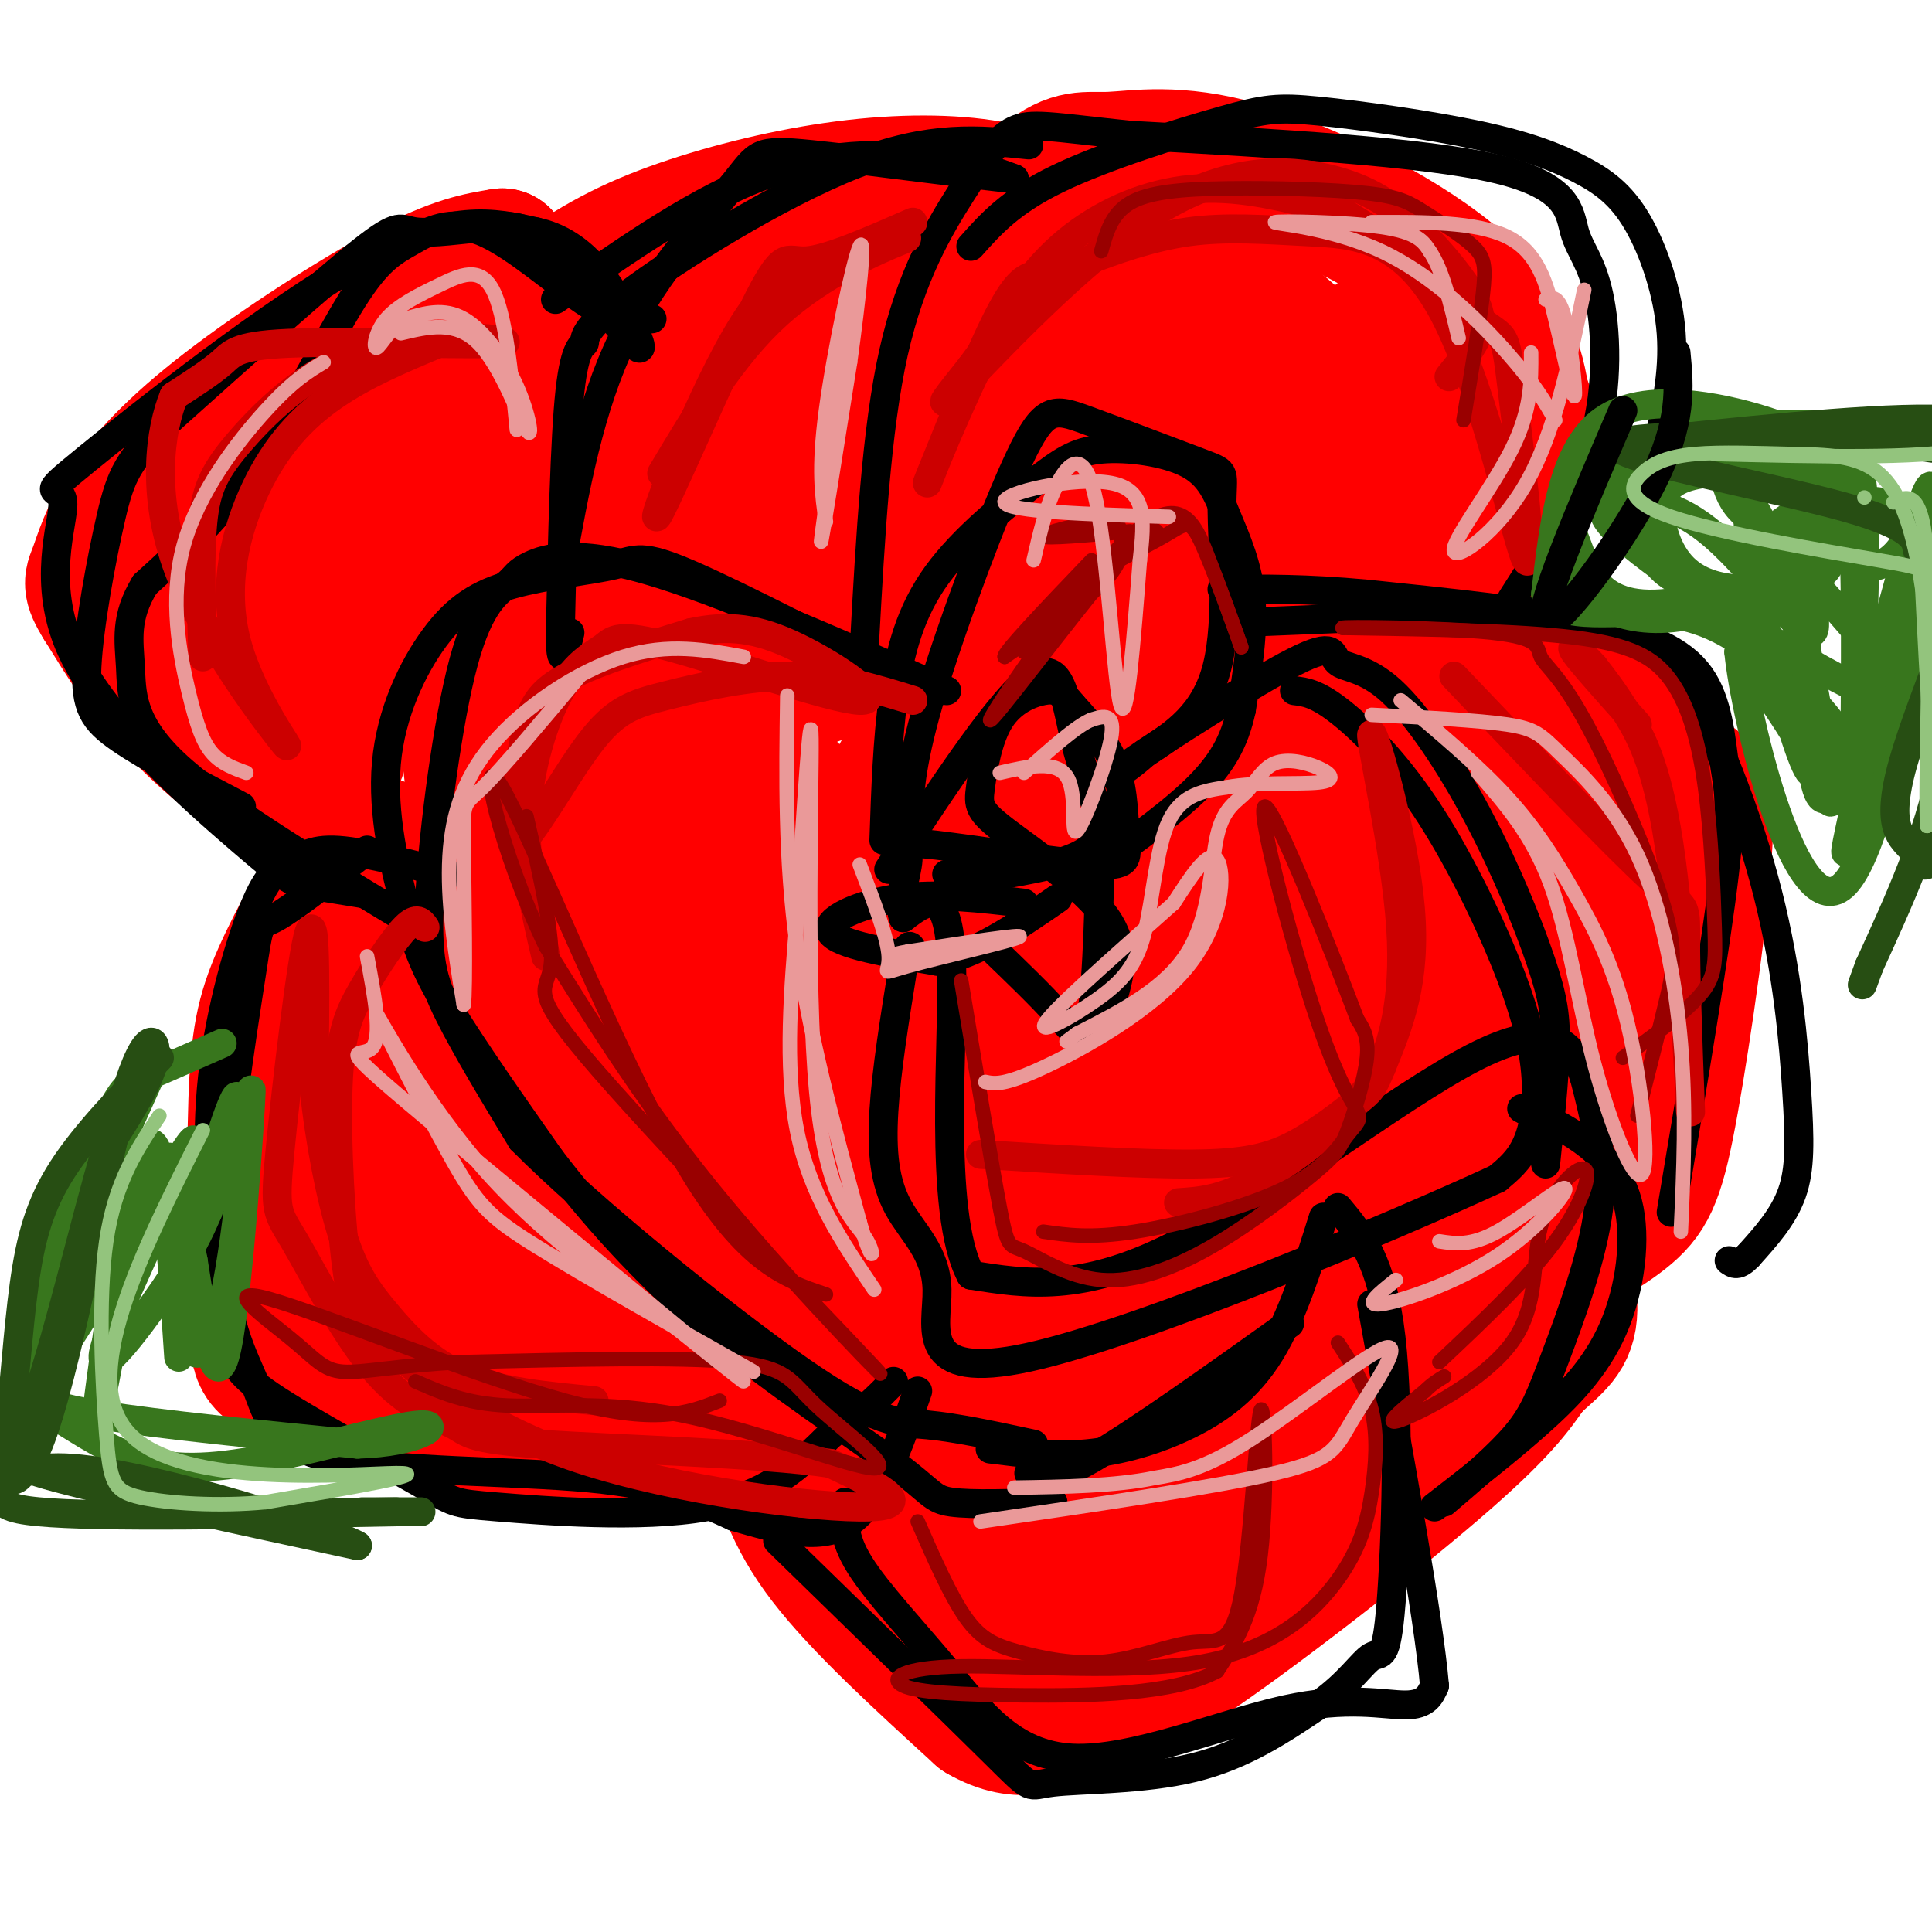<svg viewBox='0 0 400 400' version='1.1' xmlns='http://www.w3.org/2000/svg' xmlns:xlink='http://www.w3.org/1999/xlink'><g fill='none' stroke='#ff0000' stroke-width='28' stroke-linecap='round' stroke-linejoin='round'><path d='M103,178c-6.476,0.208 -12.952,0.417 -21,-2c-8.048,-2.417 -17.667,-7.458 -26,-13c-8.333,-5.542 -15.381,-11.583 -21,-18c-5.619,-6.417 -9.810,-13.208 -14,-20'/><path d='M21,125c-2.556,-4.135 -1.947,-4.473 -1,-7c0.947,-2.527 2.233,-7.244 6,-13c3.767,-5.756 10.014,-12.550 21,-21c10.986,-8.450 26.710,-18.557 37,-24c10.290,-5.443 15.145,-6.221 20,-7'/><path d='M104,53c-3.595,11.036 -22.583,42.125 -31,58c-8.417,15.875 -6.262,16.536 -5,21c1.262,4.464 1.631,12.732 2,21'/><path d='M70,153c0.304,4.296 0.063,4.536 -2,3c-2.063,-1.536 -5.948,-4.848 -9,-9c-3.052,-4.152 -5.272,-9.144 -6,-17c-0.728,-7.856 0.035,-18.577 3,-29c2.965,-10.423 8.133,-20.550 7,-19c-1.133,1.550 -8.566,14.775 -16,28'/><path d='M47,110c-3.167,9.000 -3.083,17.500 -3,26'/><path d='M73,174c-5.777,10.097 -11.553,20.195 -15,28c-3.447,7.805 -4.563,13.319 -5,26c-0.437,12.681 -0.195,32.530 0,43c0.195,10.470 0.341,11.563 7,14c6.659,2.437 19.829,6.219 33,10'/><path d='M93,295c7.833,2.333 10.917,3.167 14,4'/><path d='M109,299c0.000,0.000 55.000,-4.000 55,-4'/><path d='M160,299c1.917,7.333 3.833,14.667 11,24c7.167,9.333 19.583,20.667 32,32'/><path d='M203,355c8.625,5.046 14.188,1.662 19,0c4.812,-1.662 8.872,-1.601 23,-11c14.128,-9.399 38.322,-28.257 52,-40c13.678,-11.743 16.839,-16.372 20,-21'/><path d='M317,283c5.111,-4.778 7.889,-6.222 8,-12c0.111,-5.778 -2.444,-15.889 -5,-26'/><path d='M317,263c7.671,-4.011 15.343,-8.022 20,-12c4.657,-3.978 6.300,-7.922 9,-23c2.700,-15.078 6.458,-41.290 7,-54c0.542,-12.710 -2.131,-11.917 -6,-14c-3.869,-2.083 -8.935,-7.041 -14,-12'/><path d='M333,148c-9.952,-3.786 -27.833,-7.250 -31,-15c-3.167,-7.750 8.381,-19.786 13,-29c4.619,-9.214 2.310,-15.607 0,-22'/><path d='M315,82c-1.189,-7.757 -4.161,-16.150 -15,-25c-10.839,-8.850 -29.544,-18.156 -43,-22c-13.456,-3.844 -21.661,-2.227 -27,-2c-5.339,0.227 -7.811,-0.935 -14,4c-6.189,4.935 -16.094,15.968 -26,27'/><path d='M190,64c-5.167,5.333 -5.083,5.167 -5,5'/><path d='M224,46c-5.493,-2.789 -10.986,-5.579 -19,-7c-8.014,-1.421 -18.550,-1.474 -30,0c-11.450,1.474 -23.813,4.474 -34,8c-10.187,3.526 -18.196,7.579 -28,15c-9.804,7.421 -21.402,18.211 -33,29'/><path d='M228,62c-6.197,1.217 -12.395,2.433 -22,11c-9.605,8.567 -22.618,24.483 -32,38c-9.382,13.517 -15.134,24.635 -21,36c-5.866,11.365 -11.846,22.978 -15,38c-3.154,15.022 -3.482,33.452 -2,43c1.482,9.548 4.774,10.212 8,11c3.226,0.788 6.385,1.699 14,-2c7.615,-3.699 19.685,-12.009 32,-30c12.315,-17.991 24.873,-45.662 31,-59c6.127,-13.338 5.822,-12.344 7,-21c1.178,-8.656 3.841,-26.961 5,-36c1.159,-9.039 0.816,-8.812 1,-12c0.184,-3.188 0.896,-9.792 -6,-12c-6.896,-2.208 -21.399,-0.021 -34,6c-12.601,6.021 -23.301,15.875 -29,20c-5.699,4.125 -6.397,2.519 -13,13c-6.603,10.481 -19.109,33.047 -24,48c-4.891,14.953 -2.165,22.291 2,31c4.165,8.709 9.771,18.789 13,24c3.229,5.211 4.082,5.551 11,8c6.918,2.449 19.901,7.005 27,9c7.099,1.995 8.314,1.427 13,-1c4.686,-2.427 12.843,-6.714 21,-11'/><path d='M215,214c6.893,-10.782 13.624,-32.238 16,-43c2.376,-10.762 0.397,-10.832 -1,-19c-1.397,-8.168 -2.213,-24.435 -5,-37c-2.787,-12.565 -7.545,-21.427 -11,-26c-3.455,-4.573 -5.608,-4.856 -10,-7c-4.392,-2.144 -11.025,-6.150 -23,-7c-11.975,-0.850 -29.292,1.454 -41,5c-11.708,3.546 -17.806,8.333 -24,15c-6.194,6.667 -12.483,15.215 -16,23c-3.517,7.785 -4.262,14.808 -4,23c0.262,8.192 1.532,17.554 2,22c0.468,4.446 0.134,3.975 7,8c6.866,4.025 20.932,12.545 33,16c12.068,3.455 22.137,1.843 31,-5c8.863,-6.843 16.521,-18.918 21,-29c4.479,-10.082 5.781,-18.170 6,-30c0.219,-11.830 -0.643,-27.402 -4,-36c-3.357,-8.598 -9.208,-10.222 -12,-12c-2.792,-1.778 -2.524,-3.708 -10,-4c-7.476,-0.292 -22.695,1.056 -32,2c-9.305,0.944 -12.698,1.485 -19,9c-6.302,7.515 -15.515,22.004 -19,32c-3.485,9.996 -1.243,15.498 1,21'/><path d='M101,135c0.708,6.046 1.977,10.660 9,13c7.023,2.340 19.799,2.406 28,3c8.201,0.594 11.827,1.717 18,-4c6.173,-5.717 14.894,-18.275 20,-27c5.106,-8.725 6.597,-13.616 7,-22c0.403,-8.384 -0.283,-20.259 -4,-27c-3.717,-6.741 -10.465,-8.346 -19,-9c-8.535,-0.654 -18.856,-0.356 -29,4c-10.144,4.356 -20.111,12.771 -26,19c-5.889,6.229 -7.702,10.273 -9,17c-1.298,6.727 -2.082,16.139 0,22c2.082,5.861 7.031,8.173 13,10c5.969,1.827 12.960,3.171 25,2c12.040,-1.171 29.129,-4.856 41,-9c11.871,-4.144 18.524,-8.746 24,-14c5.476,-5.254 9.774,-11.159 13,-16c3.226,-4.841 5.378,-8.618 4,-14c-1.378,-5.382 -6.287,-12.371 -11,-16c-4.713,-3.629 -9.230,-3.900 -20,-3c-10.770,0.900 -27.791,2.971 -40,7c-12.209,4.029 -19.604,10.014 -27,16'/><path d='M118,87c-8.186,6.179 -15.150,13.625 -20,21c-4.850,7.375 -7.586,14.679 -9,19c-1.414,4.321 -1.506,5.659 1,9c2.506,3.341 7.612,8.687 10,12c2.388,3.313 2.060,4.595 12,4c9.940,-0.595 30.147,-3.068 49,-9c18.853,-5.932 36.352,-15.324 48,-23c11.648,-7.676 17.447,-13.635 22,-20c4.553,-6.365 7.862,-13.137 9,-19c1.138,-5.863 0.107,-10.818 -3,-15c-3.107,-4.182 -8.290,-7.593 -15,-8c-6.710,-0.407 -14.949,2.188 -24,6c-9.051,3.812 -18.916,8.840 -29,18c-10.084,9.160 -20.387,22.453 -26,29c-5.613,6.547 -6.536,6.347 -9,18c-2.464,11.653 -6.470,35.160 -6,49c0.470,13.840 5.414,18.015 12,22c6.586,3.985 14.812,7.782 23,9c8.188,1.218 16.338,-0.142 25,-4c8.662,-3.858 17.838,-10.215 23,-15c5.162,-4.785 6.312,-7.998 8,-11c1.688,-3.002 3.914,-5.793 5,-12c1.086,-6.207 1.033,-15.829 -2,-23c-3.033,-7.171 -9.047,-11.892 -12,-15c-2.953,-3.108 -2.844,-4.602 -11,-5c-8.156,-0.398 -24.578,0.301 -41,1'/><path d='M158,125c-11.034,1.015 -18.118,3.053 -27,15c-8.882,11.947 -19.560,33.802 -26,49c-6.440,15.198 -8.640,23.737 -8,34c0.640,10.263 4.121,22.248 5,28c0.879,5.752 -0.843,5.271 5,5c5.843,-0.271 19.252,-0.331 28,-1c8.748,-0.669 12.837,-1.946 18,-16c5.163,-14.054 11.400,-40.887 14,-55c2.600,-14.113 1.561,-15.508 -2,-19c-3.561,-3.492 -9.645,-9.080 -13,-12c-3.355,-2.920 -3.982,-3.171 -9,-2c-5.018,1.171 -14.427,3.764 -19,4c-4.573,0.236 -4.309,-1.884 -10,5c-5.691,6.884 -17.338,22.774 -24,34c-6.662,11.226 -8.341,17.788 -9,27c-0.659,9.212 -0.298,21.073 -1,28c-0.702,6.927 -2.467,8.919 4,11c6.467,2.081 21.166,4.252 30,4c8.834,-0.252 11.804,-2.927 14,-5c2.196,-2.073 3.620,-3.545 6,-7c2.380,-3.455 5.718,-8.892 7,-18c1.282,-9.108 0.509,-21.888 -1,-30c-1.509,-8.112 -3.755,-11.556 -6,-15'/><path d='M134,189c-2.994,-4.940 -7.480,-9.790 -16,-9c-8.520,0.790 -21.073,7.219 -28,12c-6.927,4.781 -8.229,7.913 -10,16c-1.771,8.087 -4.010,21.130 -4,32c0.010,10.870 2.270,19.566 6,26c3.730,6.434 8.931,10.605 16,13c7.069,2.395 16.006,3.014 25,2c8.994,-1.014 18.046,-3.662 22,-6c3.954,-2.338 2.812,-4.368 2,-7c-0.812,-2.632 -1.294,-5.868 -6,-9c-4.706,-3.132 -13.638,-6.160 -23,-8c-9.362,-1.840 -19.155,-2.493 -30,-1c-10.845,1.493 -22.742,5.132 -25,9c-2.258,3.868 5.123,7.964 6,10c0.877,2.036 -4.749,2.010 8,3c12.749,0.990 43.875,2.995 75,5'/><path d='M152,277c26.481,2.639 55.185,6.736 60,6c4.815,-0.736 -14.259,-6.306 -34,-9c-19.741,-2.694 -40.147,-2.511 -49,-4c-8.853,-1.489 -6.151,-4.649 -2,-24c4.151,-19.351 9.750,-54.894 12,-82c2.250,-27.106 1.150,-45.777 -1,-52c-2.150,-6.223 -5.349,0.002 -8,4c-2.651,3.998 -4.752,5.769 -9,17c-4.248,11.231 -10.642,31.923 -12,50c-1.358,18.077 2.321,33.538 6,49'/><path d='M115,232c2.610,9.023 6.133,7.082 9,2c2.867,-5.082 5.076,-13.304 12,-42c6.924,-28.696 18.563,-77.868 17,-88c-1.563,-10.132 -16.327,18.774 -25,36c-8.673,17.226 -11.254,22.773 -15,32c-3.746,9.227 -8.657,22.136 -11,31c-2.343,8.864 -2.118,13.684 -2,18c0.118,4.316 0.130,8.126 3,8c2.870,-0.126 8.600,-4.190 13,-8c4.400,-3.810 7.471,-7.367 14,-20c6.529,-12.633 16.518,-34.341 27,-54c10.482,-19.659 21.459,-37.269 29,-47c7.541,-9.731 11.646,-11.581 16,-15c4.354,-3.419 8.958,-8.405 19,-10c10.042,-1.595 25.521,0.203 41,2'/><path d='M262,77c0.047,-4.874 -20.334,-18.059 -26,-23c-5.666,-4.941 3.383,-1.637 11,2c7.617,3.637 13.801,7.607 24,17c10.199,9.393 24.412,24.207 30,33c5.588,8.793 2.550,11.563 -1,17c-3.550,5.437 -7.611,13.540 -10,17c-2.389,3.460 -3.105,2.278 -4,0c-0.895,-2.278 -1.970,-5.651 -2,-13c-0.030,-7.349 0.985,-18.675 2,-30'/><path d='M286,97c0.778,-9.724 1.725,-19.035 2,-24c0.275,-4.965 -0.120,-5.585 -4,-2c-3.880,3.585 -11.244,11.377 -18,23c-6.756,11.623 -12.902,27.079 -16,37c-3.098,9.921 -3.146,14.308 -3,24c0.146,9.692 0.486,24.689 2,33c1.514,8.311 4.202,9.935 6,-8c1.798,-17.935 2.706,-55.430 2,-70c-0.706,-14.570 -3.024,-6.215 -9,2c-5.976,8.215 -15.609,16.289 -23,28c-7.391,11.711 -12.540,27.060 -17,42c-4.460,14.940 -8.230,29.470 -12,44'/><path d='M196,226c-2.347,15.291 -2.213,31.520 -2,39c0.213,7.480 0.507,6.212 2,5c1.493,-1.212 4.185,-2.367 5,0c0.815,2.367 -0.248,8.255 4,-4c4.248,-12.255 13.806,-42.653 18,-61c4.194,-18.347 3.023,-24.644 3,-33c-0.023,-8.356 1.103,-18.770 -3,-23c-4.103,-4.230 -13.434,-2.276 -23,7c-9.566,9.276 -19.366,25.874 -24,34c-4.634,8.126 -4.101,7.781 -5,13c-0.899,5.219 -3.231,16.001 -3,29c0.231,12.999 3.024,28.213 7,38c3.976,9.787 9.134,14.147 15,16c5.866,1.853 12.439,1.201 17,-3c4.561,-4.201 7.110,-11.949 8,-17c0.890,-5.051 0.123,-7.403 0,-14c-0.123,-6.597 0.400,-17.438 -1,-29c-1.400,-11.562 -4.723,-23.844 -9,-28c-4.277,-4.156 -9.508,-0.188 -15,8c-5.492,8.188 -11.246,20.594 -17,33'/><path d='M173,236c0.859,19.433 11.506,51.516 22,65c10.494,13.484 20.836,8.369 29,-1c8.164,-9.369 14.150,-22.992 18,-35c3.850,-12.008 5.565,-22.400 7,-33c1.435,-10.600 2.590,-21.407 0,-24c-2.590,-2.593 -8.926,3.027 -12,5c-3.074,1.973 -2.885,0.298 -7,9c-4.115,8.702 -12.534,27.781 -16,47c-3.466,19.219 -1.979,38.578 0,49c1.979,10.422 4.449,11.908 9,12c4.551,0.092 11.184,-1.210 16,-4c4.816,-2.790 7.815,-7.068 12,-18c4.185,-10.932 9.555,-28.518 11,-41c1.445,-12.482 -1.034,-19.861 -3,-24c-1.966,-4.139 -3.419,-5.040 -9,-5c-5.581,0.040 -15.291,1.020 -25,2'/><path d='M225,240c-8.171,6.497 -16.099,21.740 -21,26c-4.901,4.260 -6.774,-2.464 -3,11c3.774,13.464 13.197,47.117 7,48c-6.197,0.883 -28.013,-31.004 -37,-43c-8.987,-11.996 -5.144,-4.103 -2,6c3.144,10.103 5.588,22.414 13,32c7.412,9.586 19.793,16.447 27,20c7.207,3.553 9.241,3.798 14,2c4.759,-1.798 12.243,-5.638 16,-7c3.757,-1.362 3.788,-0.246 11,-11c7.212,-10.754 21.606,-33.377 36,-56'/><path d='M286,268c10.997,-14.703 20.489,-23.461 10,-11c-10.489,12.461 -40.957,46.141 -53,60c-12.043,13.859 -5.659,7.897 -4,8c1.659,0.103 -1.407,6.272 3,8c4.407,1.728 16.286,-0.984 25,-6c8.714,-5.016 14.264,-12.334 17,-16c2.736,-3.666 2.660,-3.679 8,-15c5.340,-11.321 16.097,-33.949 19,-53c2.903,-19.051 -2.049,-34.526 -7,-50'/><path d='M304,193c-1.409,-10.263 -1.432,-10.919 -3,-12c-1.568,-1.081 -4.682,-2.587 -8,-3c-3.318,-0.413 -6.840,0.267 -11,3c-4.160,2.733 -8.958,7.517 -13,13c-4.042,5.483 -7.328,11.664 -9,22c-1.672,10.336 -1.729,24.828 -1,34c0.729,9.172 2.242,13.023 5,14c2.758,0.977 6.759,-0.919 11,-7c4.241,-6.081 8.723,-16.348 11,-33c2.277,-16.652 2.350,-39.688 2,-51c-0.350,-11.312 -1.125,-10.898 -2,-12c-0.875,-1.102 -1.852,-3.719 -5,-5c-3.148,-1.281 -8.467,-1.225 -13,1c-4.533,2.225 -8.281,6.618 -11,14c-2.719,7.382 -4.409,17.752 -5,27c-0.591,9.248 -0.082,17.375 2,29c2.082,11.625 5.738,26.750 9,33c3.262,6.250 6.131,3.625 9,1'/><path d='M272,261c4.142,-1.096 9.996,-4.335 15,-29c5.004,-24.665 9.159,-70.756 9,-64c-0.159,6.756 -4.630,66.357 -3,73c1.630,6.643 9.362,-39.673 13,-57c3.638,-17.327 3.182,-5.665 4,3c0.818,8.665 2.909,14.332 5,20'/><path d='M315,207c0.932,11.438 0.762,30.035 0,18c-0.762,-12.035 -2.116,-54.700 0,-69c2.116,-14.300 7.701,-0.235 12,9c4.299,9.235 7.311,13.640 8,23c0.689,9.360 -0.946,23.674 -4,34c-3.054,10.326 -7.527,16.663 -12,23'/><path d='M319,245c-4.488,9.036 -9.708,20.125 -5,7c4.708,-13.125 19.345,-50.464 21,-53c1.655,-2.536 -9.673,29.732 -21,62'/><path d='M314,261c-2.803,-2.939 0.689,-41.286 1,-60c0.311,-18.714 -2.560,-17.796 -5,-20c-2.440,-2.204 -4.448,-7.529 -9,-11c-4.552,-3.471 -11.649,-5.088 -17,-6c-5.351,-0.912 -8.958,-1.118 -12,1c-3.042,2.118 -5.521,6.559 -8,11'/><path d='M306,173c0.345,-2.060 0.690,-4.119 -2,-7c-2.690,-2.881 -8.417,-6.583 -12,-9c-3.583,-2.417 -5.024,-3.548 -9,-4c-3.976,-0.452 -10.488,-0.226 -17,0'/></g>
<g fill='none' stroke='#000000' stroke-width='6' stroke-linecap='round' stroke-linejoin='round'><path d='M184,180c11.893,-18.077 23.786,-36.155 30,-40c6.214,-3.845 6.750,6.542 9,15c2.250,8.458 6.214,14.988 4,19c-2.214,4.012 -10.607,5.506 -19,7'/><path d='M208,181c-5.167,1.167 -8.583,0.583 -12,0'/><path d='M212,187c-8.933,-1.067 -17.867,-2.133 -26,-1c-8.133,1.133 -15.467,4.467 -14,7c1.467,2.533 11.733,4.267 22,6'/><path d='M194,199c7.833,-1.167 16.417,-7.083 25,-13'/><path d='M205,196c5.178,4.978 10.356,9.956 14,14c3.644,4.044 5.756,7.156 7,0c1.244,-7.156 1.622,-24.578 2,-42'/><path d='M183,174c0.355,-10.366 0.709,-20.732 2,-30c1.291,-9.268 3.518,-17.439 9,-25c5.482,-7.561 14.217,-14.513 20,-19c5.783,-4.487 8.613,-6.509 14,-7c5.387,-0.491 13.331,0.549 18,3c4.669,2.451 6.065,6.314 8,11c1.935,4.686 4.410,10.196 5,17c0.590,6.804 -0.705,14.902 -2,23'/><path d='M257,147c-1.422,6.511 -3.978,11.289 -10,17c-6.022,5.711 -15.511,12.356 -25,19'/><path d='M268,143c2.231,0.267 4.462,0.534 9,4c4.538,3.466 11.385,10.130 18,20c6.615,9.870 13.000,22.944 17,33c4.000,10.056 5.615,17.092 6,23c0.385,5.908 -0.462,10.688 -2,14c-1.538,3.312 -3.769,5.156 -6,7'/><path d='M310,244c-21.859,10.097 -73.506,31.838 -97,37c-23.494,5.162 -18.833,-6.256 -19,-14c-0.167,-7.744 -5.160,-11.816 -8,-17c-2.840,-5.184 -3.526,-11.481 -3,-20c0.526,-8.519 2.263,-19.259 4,-30'/><path d='M187,200c1.000,-5.500 1.500,-4.250 2,-3'/><path d='M196,143c-23.581,-10.369 -47.161,-20.737 -62,-25c-14.839,-4.263 -20.935,-2.420 -24,-1c-3.065,1.420 -3.097,2.416 -5,4c-1.903,1.584 -5.675,3.754 -9,16c-3.325,12.246 -6.203,34.566 -7,48c-0.797,13.434 0.487,17.981 4,25c3.513,7.019 9.257,16.509 15,26'/><path d='M108,236c14.155,14.274 42.042,36.958 58,48c15.958,11.042 19.988,10.440 26,11c6.012,0.560 14.006,2.280 22,4'/><path d='M93,181c-9.263,-2.434 -18.526,-4.868 -24,-5c-5.474,-0.132 -7.158,2.037 -9,3c-1.842,0.963 -3.842,0.721 -7,8c-3.158,7.279 -7.474,22.080 -9,36c-1.526,13.920 -0.263,26.960 1,40'/><path d='M45,263c0.826,9.479 2.392,13.178 3,16c0.608,2.822 0.257,4.767 8,10c7.743,5.233 23.581,13.753 31,18c7.419,4.247 6.421,4.220 16,5c9.579,0.780 29.737,2.366 43,0c13.263,-2.366 19.632,-8.683 26,-15'/><path d='M172,297c6.500,-4.333 9.750,-7.667 13,-11'/><path d='M161,319c18.369,17.905 36.738,35.810 45,44c8.262,8.190 6.417,6.667 12,6c5.583,-0.667 18.595,-0.476 29,-3c10.405,-2.524 18.202,-7.762 26,-13'/><path d='M273,353c6.306,-4.400 9.072,-8.901 11,-10c1.928,-1.099 3.019,1.204 4,-11c0.981,-12.204 1.852,-38.915 0,-55c-1.852,-16.085 -6.426,-21.542 -11,-27'/><path d='M205,300c6.518,0.821 13.036,1.643 20,1c6.964,-0.643 14.375,-2.750 21,-6c6.625,-3.250 12.464,-7.643 17,-15c4.536,-7.357 7.768,-17.679 11,-28'/><path d='M297,312c7.226,-5.604 14.453,-11.209 21,-17c6.547,-5.791 12.415,-11.769 16,-20c3.585,-8.231 4.888,-18.716 3,-26c-1.888,-7.284 -6.968,-11.367 -11,-14c-4.032,-2.633 -7.016,-3.817 -10,-5'/><path d='M316,230c-1.667,-0.833 -0.833,-0.417 0,0'/><path d='M346,251c4.608,-27.448 9.215,-54.896 11,-70c1.785,-15.104 0.746,-17.863 0,-23c-0.746,-5.137 -1.201,-12.652 -5,-18c-3.799,-5.348 -10.943,-8.528 -23,-11c-12.057,-2.472 -29.029,-4.236 -46,-6'/><path d='M283,123c-12.667,-1.167 -21.333,-1.083 -30,-1'/><path d='M313,124c6.927,-10.852 13.853,-21.703 17,-33c3.147,-11.297 2.514,-23.038 1,-30c-1.514,-6.962 -3.907,-9.144 -5,-13c-1.093,-3.856 -0.884,-9.388 -16,-13c-15.116,-3.612 -45.558,-5.306 -76,-7'/><path d='M234,28c-16.730,-1.762 -20.557,-2.668 -24,-1c-3.443,1.668 -6.504,5.911 -11,13c-4.496,7.089 -10.427,17.026 -14,33c-3.573,15.974 -4.786,37.987 -6,60'/><path d='M213,30c-10.145,-1.064 -20.290,-2.128 -36,4c-15.710,6.128 -36.984,19.447 -47,27c-10.016,7.553 -8.774,9.341 -9,10c-0.226,0.659 -1.922,0.188 -3,10c-1.078,9.812 -1.539,29.906 -2,50'/><path d='M116,131c0.000,8.333 1.000,4.167 2,0'/><path d='M135,66c-3.394,0.456 -6.787,0.912 -13,-3c-6.213,-3.912 -15.245,-12.192 -22,-15c-6.755,-2.808 -11.233,-0.144 -15,2c-3.767,2.144 -6.822,3.770 -12,12c-5.178,8.230 -12.479,23.066 -20,34c-7.521,10.934 -15.260,17.967 -23,25'/><path d='M30,121c-4.226,6.893 -3.292,11.625 -3,17c0.292,5.375 -0.060,11.393 9,20c9.060,8.607 27.530,19.804 46,31'/><path d='M75,185c-4.663,-0.754 -9.326,-1.509 -12,-2c-2.674,-0.491 -3.359,-0.720 -13,-9c-9.641,-8.280 -28.238,-24.611 -35,-39c-6.762,-14.389 -1.689,-26.836 -2,-31c-0.311,-4.164 -6.007,-0.044 5,-9c11.007,-8.956 38.716,-30.987 57,-41c18.284,-10.013 27.142,-8.006 36,-6'/><path d='M111,48c9.309,1.986 14.582,9.950 18,16c3.418,6.050 4.983,10.184 2,7c-2.983,-3.184 -10.512,-13.688 -16,-19c-5.488,-5.313 -8.935,-5.434 -14,-5c-5.065,0.434 -11.748,1.425 -15,1c-3.252,-0.425 -3.072,-2.264 -11,4c-7.928,6.264 -23.964,20.632 -40,35'/><path d='M35,87c-8.571,8.260 -9.998,11.410 -12,20c-2.002,8.590 -4.577,22.620 -5,31c-0.423,8.380 1.308,11.108 7,15c5.692,3.892 15.346,8.946 25,14'/><path d='M115,62c15.044,-10.556 30.089,-21.111 44,-26c13.911,-4.889 26.689,-4.111 35,-3c8.311,1.111 12.156,2.556 16,4'/><path d='M210,37c-6.392,-0.520 -30.373,-3.820 -42,-5c-11.627,-1.180 -10.900,-0.241 -16,6c-5.100,6.241 -16.029,17.783 -23,32c-6.971,14.217 -9.986,31.108 -13,48'/><path d='M193,144c-19.851,-10.266 -39.702,-20.533 -50,-25c-10.298,-4.467 -11.043,-3.135 -16,-2c-4.957,1.135 -14.127,2.074 -21,4c-6.873,1.926 -11.449,4.839 -16,11c-4.551,6.161 -9.075,15.569 -10,26c-0.925,10.431 1.751,21.885 4,30c2.249,8.115 4.071,12.890 9,21c4.929,8.110 12.964,19.555 21,31'/><path d='M114,240c8.544,11.153 19.404,23.536 33,35c13.596,11.464 29.930,22.010 38,28c8.070,5.990 7.877,7.426 12,8c4.123,0.574 12.561,0.287 21,0'/><path d='M213,305c2.000,1.083 4.000,2.167 13,-3c9.000,-5.167 25.000,-16.583 41,-28'/><path d='M76,176c-7.695,6.014 -15.390,12.029 -19,14c-3.610,1.971 -3.134,-0.101 -5,12c-1.866,12.101 -6.075,38.375 -6,55c0.075,16.625 4.432,23.600 7,30c2.568,6.400 3.345,12.223 16,15c12.655,2.777 37.187,2.508 53,4c15.813,1.492 22.906,4.746 30,8'/><path d='M152,314c9.378,2.667 17.822,5.333 24,1c6.178,-4.333 10.089,-15.667 14,-27'/><path d='M175,311c-0.288,3.630 -0.576,7.260 3,13c3.576,5.740 11.016,13.591 18,22c6.984,8.409 13.511,17.378 26,18c12.489,0.622 30.939,-7.102 44,-10c13.061,-2.898 20.732,-0.971 25,-1c4.268,-0.029 5.134,-2.015 6,-4'/><path d='M297,349c-1.167,-13.833 -7.083,-46.417 -13,-79'/><path d='M299,311c5.720,-4.869 11.440,-9.738 15,-14c3.560,-4.262 4.958,-7.917 8,-16c3.042,-8.083 7.726,-20.595 9,-31c1.274,-10.405 -0.863,-18.702 -3,-27'/><path d='M328,223c-2.476,-7.333 -7.167,-12.167 -23,-4c-15.833,8.167 -42.810,29.333 -62,39c-19.190,9.667 -30.595,7.833 -42,6'/><path d='M201,264c-6.978,-13.111 -3.422,-48.889 -4,-65c-0.578,-16.111 -5.289,-12.556 -10,-9'/><path d='M187,190c-1.195,-3.856 0.817,-8.995 1,-12c0.183,-3.005 -1.465,-3.877 6,-3c7.465,0.877 24.042,3.503 32,4c7.958,0.497 7.296,-1.135 7,-5c-0.296,-3.865 -0.228,-9.961 -2,-15c-1.772,-5.039 -5.386,-9.019 -9,-13'/><path d='M222,146c-2.268,-2.850 -3.438,-3.474 -6,-3c-2.562,0.474 -6.515,2.047 -9,6c-2.485,3.953 -3.501,10.286 -4,14c-0.499,3.714 -0.480,4.808 5,9c5.480,4.192 16.423,11.484 21,18c4.577,6.516 2.789,12.258 1,18'/><path d='M188,170c0.312,-6.289 0.624,-12.578 5,-27c4.376,-14.422 12.816,-36.978 18,-48c5.184,-11.022 7.113,-10.509 14,-8c6.887,2.509 18.733,7.013 24,9c5.267,1.987 3.957,1.458 4,9c0.043,7.542 1.441,23.155 -1,33c-2.441,9.845 -8.720,13.923 -15,18'/><path d='M237,156c-4.948,4.508 -9.817,6.778 -3,2c6.817,-4.778 25.321,-16.604 34,-21c8.679,-4.396 7.532,-1.361 9,0c1.468,1.361 5.551,1.050 11,6c5.449,4.950 12.265,15.162 18,26c5.735,10.838 10.390,22.303 13,30c2.610,7.697 3.174,11.628 3,18c-0.174,6.372 -1.087,15.186 -2,24'/><path d='M254,129c31.280,-1.274 62.560,-2.548 75,-3c12.440,-0.452 6.040,-0.083 6,1c-0.040,1.083 6.279,2.879 13,13c6.721,10.121 13.843,28.569 18,45c4.157,16.431 5.350,30.847 6,41c0.650,10.153 0.757,16.044 -1,21c-1.757,4.956 -5.379,8.978 -9,13'/><path d='M362,260c-2.167,2.333 -3.083,1.667 -4,1'/><path d='M201,51c4.136,-4.648 8.271,-9.296 18,-14c9.729,-4.704 25.050,-9.465 34,-12c8.950,-2.535 11.529,-2.844 20,-2c8.471,0.844 22.833,2.839 33,5c10.167,2.161 16.137,4.486 21,7c4.863,2.514 8.617,5.215 12,11c3.383,5.785 6.395,14.653 7,23c0.605,8.347 -1.198,16.174 -3,24'/></g>
<g fill='none' stroke='#cc0000' stroke-width='6' stroke-linecap='round' stroke-linejoin='round'><path d='M221,55c-2.407,0.616 -4.814,1.231 -7,2c-2.186,0.769 -4.150,1.690 -9,12c-4.850,10.310 -12.584,30.008 -13,31c-0.416,0.992 6.486,-16.724 13,-29c6.514,-12.276 12.638,-19.113 20,-24c7.362,-4.887 15.960,-7.825 25,-8c9.040,-0.175 18.520,2.412 28,5'/><path d='M278,44c10.345,5.695 22.208,17.433 28,22c5.792,4.567 5.513,1.965 7,14c1.487,12.035 4.740,38.708 3,36c-1.740,-2.708 -8.473,-34.795 -17,-51c-8.527,-16.205 -18.848,-16.527 -28,-17c-9.152,-0.473 -17.133,-1.096 -25,0c-7.867,1.096 -15.618,3.910 -21,6c-5.382,2.090 -8.395,3.454 -12,7c-3.605,3.546 -7.803,9.273 -12,15'/><path d='M201,76c-4.218,5.267 -8.764,10.934 -2,4c6.764,-6.934 24.836,-26.469 40,-36c15.164,-9.531 27.420,-9.057 36,-7c8.580,2.057 13.485,5.696 18,10c4.515,4.304 8.639,9.274 11,13c2.361,3.726 2.960,6.207 2,9c-0.960,2.793 -3.480,5.896 -6,9'/><path d='M189,46c-8.767,3.849 -17.533,7.698 -22,8c-4.467,0.302 -4.633,-2.944 -11,10c-6.367,12.944 -18.933,42.078 -20,43c-1.067,0.922 9.367,-26.367 18,-40c8.633,-13.633 15.467,-13.609 20,-14c4.533,-0.391 6.767,-1.195 9,-2'/><path d='M183,51c3.274,-1.036 6.958,-2.625 3,-1c-3.958,1.625 -15.560,6.464 -25,15c-9.440,8.536 -16.720,20.768 -24,33'/><path d='M189,145c-7.985,-2.467 -15.969,-4.935 -25,-5c-9.031,-0.065 -19.107,2.272 -26,4c-6.893,1.728 -10.601,2.847 -16,10c-5.399,7.153 -12.488,20.340 -15,21c-2.512,0.660 -0.445,-11.207 1,-19c1.445,-7.793 2.270,-11.512 8,-15c5.730,-3.488 16.365,-6.744 27,-10'/><path d='M143,131c7.790,-1.710 13.764,-0.984 22,3c8.236,3.984 18.735,11.226 13,11c-5.735,-0.226 -27.705,-7.920 -39,-11c-11.295,-3.080 -11.914,-1.547 -14,0c-2.086,1.547 -5.639,3.109 -9,9c-3.361,5.891 -6.532,16.112 -7,26c-0.468,9.888 1.766,19.444 4,29'/><path d='M42,136c-0.351,-10.479 -0.702,-20.958 0,-28c0.702,-7.042 2.458,-10.648 8,-17c5.542,-6.352 14.872,-15.451 28,-19c13.128,-3.549 30.055,-1.549 26,-1c-4.055,0.549 -29.092,-0.352 -42,0c-12.908,0.352 -13.688,1.958 -16,4c-2.312,2.042 -6.156,4.521 -10,7'/><path d='M36,82c-2.822,6.831 -4.878,20.407 1,36c5.878,15.593 19.691,33.203 22,36c2.309,2.797 -6.886,-9.219 -10,-21c-3.114,-11.781 -0.146,-23.326 4,-32c4.146,-8.674 9.470,-14.478 16,-19c6.530,-4.522 14.265,-7.761 22,-11'/><path d='M88,192c-0.830,-1.159 -1.661,-2.317 -4,0c-2.339,2.317 -6.188,8.110 -9,13c-2.812,4.890 -4.587,8.876 -5,20c-0.413,11.124 0.536,29.384 2,39c1.464,9.616 3.444,10.588 10,16c6.556,5.412 17.688,15.265 38,22c20.312,6.735 49.803,10.353 60,10c10.197,-0.353 1.098,-4.676 -8,-9'/><path d='M172,303c-13.926,-2.123 -44.742,-2.931 -60,-4c-15.258,-1.069 -14.956,-2.399 -18,-4c-3.044,-1.601 -9.432,-3.473 -16,-11c-6.568,-7.527 -13.317,-20.708 -17,-27c-3.683,-6.292 -4.299,-5.694 -3,-19c1.299,-13.306 4.514,-40.516 6,-45c1.486,-4.484 1.243,13.758 1,32'/><path d='M65,225c1.137,11.193 3.480,23.175 6,31c2.520,7.825 5.217,11.491 9,16c3.783,4.509 8.652,9.860 16,13c7.348,3.140 17.174,4.070 27,5'/><path d='M301,140c16.582,17.416 33.165,34.832 41,42c7.835,7.168 6.923,4.086 7,15c0.077,10.914 1.144,35.822 1,33c-0.144,-2.822 -1.500,-33.375 -4,-52c-2.500,-18.625 -6.143,-25.321 -9,-30c-2.857,-4.679 -4.929,-7.339 -7,-10'/><path d='M330,138c-2.556,-2.889 -5.444,-5.111 -4,-3c1.444,2.111 7.222,8.556 13,15'/><path d='M203,239c16.586,1.047 33.172,2.094 44,2c10.828,-0.094 15.899,-1.327 21,-4c5.101,-2.673 10.231,-6.784 13,-9c2.769,-2.216 3.176,-2.536 5,-7c1.824,-4.464 5.066,-13.073 4,-29c-1.066,-15.927 -6.441,-39.173 -6,-40c0.441,-0.827 6.697,20.764 8,36c1.303,15.236 -2.349,24.118 -6,33'/><path d='M286,221c-5.733,10.022 -17.067,18.578 -25,23c-7.933,4.422 -12.467,4.711 -17,5'/></g>
<g fill='none' stroke='#38761d' stroke-width='6' stroke-linecap='round' stroke-linejoin='round'><path d='M363,88c14.625,-0.149 29.250,-0.298 36,2c6.750,2.298 5.625,7.042 1,24c-4.625,16.958 -12.750,46.131 -16,57c-3.250,10.869 -1.625,3.435 0,-4'/><path d='M384,167c0.704,-13.426 2.465,-44.990 2,-60c-0.465,-15.010 -3.156,-13.467 -6,-14c-2.844,-0.533 -5.843,-3.144 -15,-6c-9.157,-2.856 -24.474,-5.959 -33,0c-8.526,5.959 -10.263,20.979 -12,36'/><path d='M320,123c2.681,5.992 15.385,2.972 25,4c9.615,1.028 16.143,6.104 21,10c4.857,3.896 8.044,6.611 11,10c2.956,3.389 5.680,7.451 7,12c1.320,4.549 1.234,9.585 1,11c-0.234,1.415 -0.617,-0.793 -1,-3'/><path d='M384,167c-0.040,-10.628 0.360,-35.697 0,-50c-0.360,-14.303 -1.480,-17.841 -4,-21c-2.520,-3.159 -6.439,-5.939 -10,-7c-3.561,-1.061 -6.765,-0.402 -9,0c-2.235,0.402 -3.500,0.546 -4,4c-0.500,3.454 -0.234,10.219 5,14c5.234,3.781 15.435,4.579 18,2c2.565,-2.579 -2.505,-8.536 -5,-11c-2.495,-2.464 -2.416,-1.436 -6,-1c-3.584,0.436 -10.832,0.280 -16,1c-5.168,0.720 -8.255,2.317 -9,6c-0.745,3.683 0.852,9.451 4,13c3.148,3.549 7.848,4.879 13,5c5.152,0.121 10.758,-0.965 14,-3c3.242,-2.035 4.121,-5.017 5,-8'/><path d='M380,111c-4.054,-6.101 -16.689,-17.353 -25,-20c-8.311,-2.647 -12.296,3.310 -14,9c-1.704,5.690 -1.125,11.111 1,15c2.125,3.889 5.798,6.246 13,7c7.202,0.754 17.935,-0.094 22,-3c4.065,-2.906 1.462,-7.871 0,-12c-1.462,-4.129 -1.784,-7.421 -5,-11c-3.216,-3.579 -9.327,-7.445 -18,-7c-8.673,0.445 -19.908,5.201 -25,11c-5.092,5.799 -4.043,12.640 -3,17c1.043,4.360 2.078,6.240 5,8c2.922,1.760 7.732,3.400 14,3c6.268,-0.400 13.995,-2.838 18,-6c4.005,-3.162 4.287,-7.046 3,-11c-1.287,-3.954 -4.144,-7.977 -7,-12'/><path d='M359,99c-7.875,-2.025 -24.062,-1.088 -31,1c-6.938,2.088 -4.626,5.327 -3,9c1.626,3.673 2.568,7.780 5,11c2.432,3.220 6.356,5.555 14,5c7.644,-0.555 19.010,-3.999 24,-5c4.990,-1.001 3.606,0.440 5,-4c1.394,-4.440 5.567,-14.760 6,-17c0.433,-2.240 -2.873,3.602 -3,8c-0.127,4.398 2.924,7.353 6,9c3.076,1.647 6.175,1.988 9,0c2.825,-1.988 5.376,-6.304 4,-9c-1.376,-2.696 -6.679,-3.770 -11,-3c-4.321,0.770 -7.661,3.385 -11,6'/><path d='M373,110c-0.306,6.775 4.430,20.711 2,21c-2.430,0.289 -12.024,-13.069 -20,-20c-7.976,-6.931 -14.334,-7.435 -19,-7c-4.666,0.435 -7.641,1.809 6,12c13.641,10.191 43.897,29.197 50,29c6.103,-0.197 -11.949,-19.599 -30,-39'/><path d='M362,106c-1.186,10.048 10.848,54.668 13,54c2.152,-0.668 -5.578,-46.622 -6,-51c-0.422,-4.378 6.463,32.821 9,48c2.537,15.179 0.725,8.337 -3,1c-3.725,-7.337 -9.362,-15.168 -15,-23'/><path d='M360,135c1.271,13.440 11.949,58.541 22,48c10.051,-10.541 19.475,-76.722 18,-82c-1.475,-5.278 -13.850,50.349 -20,62c-6.150,11.651 -6.075,-20.675 -6,-53'/><path d='M374,110c-0.978,-9.756 -0.422,-7.644 -1,-6c-0.578,1.644 -2.289,2.822 -4,4'/><path d='M46,216c-6.235,2.754 -12.470,5.509 -16,7c-3.530,1.491 -4.355,1.720 -8,9c-3.645,7.280 -10.111,21.611 -14,32c-3.889,10.389 -5.201,16.835 -4,21c1.201,4.165 4.915,6.047 17,8c12.085,1.953 32.543,3.976 53,6'/><path d='M74,299c12.717,-0.362 18.011,-4.266 13,-4c-5.011,0.266 -20.325,4.702 -32,7c-11.675,2.298 -19.710,2.458 -27,0c-7.290,-2.458 -13.835,-7.534 -17,-9c-3.165,-1.466 -2.952,0.679 -3,-6c-0.048,-6.679 -0.359,-22.183 1,-32c1.359,-9.817 4.388,-13.948 8,-18c3.612,-4.052 7.806,-8.026 12,-12'/><path d='M29,225c3.219,-4.330 5.266,-9.155 2,-2c-3.266,7.155 -11.845,26.292 -18,42c-6.155,15.708 -9.887,27.988 -2,17c7.887,-10.988 27.392,-45.244 29,-46c1.608,-0.756 -14.683,31.989 -18,42c-3.317,10.011 6.338,-2.711 12,-11c5.662,-8.289 7.331,-12.144 9,-16'/><path d='M43,251c3.176,-9.017 6.617,-23.561 6,-24c-0.617,-0.439 -5.293,13.225 -8,25c-2.707,11.775 -3.446,21.661 -2,26c1.446,4.339 5.078,3.132 8,-12c2.922,-15.132 5.133,-44.189 5,-40c-0.133,4.189 -2.609,41.626 -5,53c-2.391,11.374 -4.695,-3.313 -7,-18'/><path d='M40,261c-1.593,-7.947 -2.076,-18.815 -4,-21c-1.924,-2.185 -5.289,4.311 -9,20c-3.711,15.689 -7.768,40.570 -7,33c0.768,-7.570 6.362,-47.591 10,-55c3.638,-7.409 5.319,17.796 7,43'/></g>
<g fill='none' stroke='#274e13' stroke-width='6' stroke-linecap='round' stroke-linejoin='round'><path d='M33,219c-7.619,7.817 -15.238,15.633 -20,23c-4.762,7.367 -6.668,14.284 -8,24c-1.332,9.716 -2.089,22.231 -3,29c-0.911,6.769 -1.974,7.791 10,11c11.974,3.209 36.987,8.604 62,14'/><path d='M74,320c-3.109,-2.212 -41.883,-14.742 -59,-16c-17.117,-1.258 -12.578,8.756 -7,-5c5.578,-13.756 12.194,-51.280 17,-69c4.806,-17.720 7.802,-15.634 7,-11c-0.802,4.634 -5.401,11.817 -10,19'/><path d='M22,238c-4.405,14.476 -10.417,41.167 -16,56c-5.583,14.833 -10.738,17.810 2,19c12.738,1.190 43.369,0.595 74,0'/><path d='M82,313c11.167,0.000 2.083,0.000 -7,0'/><path d='M344,91c24.418,-2.509 48.836,-5.018 61,-4c12.164,1.018 12.075,5.561 13,10c0.925,4.439 2.864,8.772 4,12c1.136,3.228 1.467,5.351 -2,16c-3.467,10.649 -10.734,29.825 -18,49'/><path d='M402,174c-3.699,8.315 -3.947,4.601 -6,2c-2.053,-2.601 -5.911,-4.089 -2,-18c3.911,-13.911 15.591,-40.245 18,-53c2.409,-12.755 -4.455,-11.930 -9,-12c-4.545,-0.070 -6.773,-1.035 -9,-2'/><path d='M394,91c-17.382,-0.733 -56.339,-1.565 -59,1c-2.661,2.565 30.972,8.527 47,13c16.028,4.473 14.451,7.457 15,9c0.549,1.543 3.225,1.646 5,9c1.775,7.354 2.650,21.958 0,36c-2.650,14.042 -8.825,27.521 -15,41'/><path d='M387,200c-2.500,6.833 -1.250,3.417 0,0'/></g>
<g fill='none' stroke='#000000' stroke-width='6' stroke-linecap='round' stroke-linejoin='round'><path d='M347,73c0.689,7.200 1.378,14.400 -5,27c-6.378,12.600 -19.822,30.600 -22,29c-2.178,-1.600 6.911,-22.800 16,-44'/></g>
<g fill='none' stroke='#990000' stroke-width='3' stroke-linecap='round' stroke-linejoin='round'><path d='M240,111c-0.633,-1.705 -1.266,-3.410 -10,7c-8.734,10.410 -25.568,32.935 -25,31c0.568,-1.935 18.537,-28.329 29,-38c10.463,-9.671 13.418,-2.620 16,4c2.582,6.620 4.791,12.810 7,19'/><path d='M257,134c-0.515,-1.561 -5.303,-14.965 -8,-21c-2.697,-6.035 -3.303,-4.702 -8,-2c-4.697,2.702 -13.485,6.772 -19,11c-5.515,4.228 -7.758,8.614 -10,13'/><path d='M109,169c2.896,12.646 5.793,25.292 5,31c-0.793,5.708 -5.274,4.478 10,22c15.274,17.522 50.305,53.794 57,61c6.695,7.206 -14.944,-14.656 -31,-34c-16.056,-19.344 -26.528,-36.172 -37,-53'/><path d='M113,196c-9.536,-19.845 -14.875,-42.958 -9,-33c5.875,9.958 22.964,52.988 36,76c13.036,23.012 22.018,26.006 31,29'/><path d='M86,286c5.252,2.307 10.504,4.614 19,5c8.496,0.386 20.235,-1.148 36,2c15.765,3.148 35.556,10.978 40,11c4.444,0.022 -6.457,-7.763 -12,-13c-5.543,-5.237 -5.726,-7.925 -17,-9c-11.274,-1.075 -33.637,-0.538 -56,0'/><path d='M96,282c-13.956,0.658 -20.847,2.303 -25,2c-4.153,-0.303 -5.567,-2.556 -11,-7c-5.433,-4.444 -14.886,-11.081 -4,-8c10.886,3.081 42.110,15.880 61,21c18.890,5.120 25.445,2.560 32,0'/><path d='M190,315c3.400,7.758 6.801,15.515 10,20c3.199,4.485 6.198,5.696 11,7c4.802,1.304 11.409,2.700 18,2c6.591,-0.700 13.167,-3.497 18,-4c4.833,-0.503 7.924,1.288 10,-10c2.076,-11.288 3.136,-35.654 4,-38c0.864,-2.346 1.533,17.330 0,30c-1.533,12.670 -5.266,18.335 -9,24'/><path d='M252,346c-8.927,4.891 -26.745,5.117 -40,5c-13.255,-0.117 -21.948,-0.578 -25,-2c-3.052,-1.422 -0.462,-3.806 12,-4c12.462,-0.194 34.798,1.802 50,-1c15.202,-2.802 23.271,-10.400 28,-17c4.729,-6.600 6.119,-12.200 7,-18c0.881,-5.800 1.252,-11.800 0,-17c-1.252,-5.200 -4.126,-9.600 -7,-14'/><path d='M298,282c9.188,-8.662 18.377,-17.323 24,-25c5.623,-7.677 7.681,-14.369 6,-15c-1.681,-0.631 -7.100,4.800 -9,12c-1.900,7.200 -0.281,16.169 -6,24c-5.719,7.831 -18.777,14.523 -23,16c-4.223,1.477 0.388,-2.262 5,-6'/><path d='M295,288c1.500,-1.500 2.750,-2.250 4,-3'/><path d='M336,219c6.397,-4.629 12.793,-9.257 16,-13c3.207,-3.743 3.224,-6.600 3,-14c-0.224,-7.400 -0.689,-19.344 -2,-29c-1.311,-9.656 -3.468,-17.023 -7,-22c-3.532,-4.977 -8.438,-7.565 -20,-9c-11.562,-1.435 -29.781,-1.718 -48,-2'/><path d='M278,130c-0.932,-0.317 20.738,-0.111 31,1c10.262,1.111 9.114,3.126 10,5c0.886,1.874 3.804,3.605 9,13c5.196,9.395 12.668,26.452 16,37c3.332,10.548 2.523,14.585 1,21c-1.523,6.415 -3.762,15.207 -6,24'/><path d='M199,203c3.156,19.055 6.312,38.110 8,47c1.688,8.890 1.909,7.616 5,9c3.091,1.384 9.051,5.425 16,6c6.949,0.575 14.887,-2.315 23,-7c8.113,-4.685 16.401,-11.163 21,-15c4.599,-3.837 5.507,-5.033 7,-9c1.493,-3.967 3.569,-10.705 4,-15c0.431,-4.295 -0.785,-6.148 -2,-8'/><path d='M281,211c-5.071,-13.423 -16.750,-42.979 -19,-44c-2.250,-1.021 4.929,26.495 10,42c5.071,15.505 8.033,19.000 9,21c0.967,2.000 -0.060,2.505 -2,5c-1.940,2.495 -4.791,6.979 -13,11c-8.209,4.021 -21.774,7.577 -31,9c-9.226,1.423 -14.113,0.711 -19,0'/><path d='M228,52c1.074,-3.876 2.147,-7.753 6,-10c3.853,-2.247 10.485,-2.865 20,-3c9.515,-0.135 21.911,0.212 29,1c7.089,0.788 8.869,2.015 12,4c3.131,1.985 7.612,4.727 10,7c2.388,2.273 2.682,4.078 2,10c-0.682,5.922 -2.341,15.961 -4,26'/><path d='M234,110c-8.855,0.807 -17.710,1.614 -18,1c-0.290,-0.614 7.984,-2.649 12,-3c4.016,-0.351 3.774,0.982 4,3c0.226,2.018 0.922,4.719 -3,9c-3.922,4.281 -12.461,10.140 -21,16'/><path d='M208,136c-0.500,-0.667 8.750,-10.333 18,-20'/></g>
<g fill='none' stroke='#ea9999' stroke-width='3' stroke-linecap='round' stroke-linejoin='round'><path d='M328,60c-3.042,14.815 -6.083,29.631 -12,40c-5.917,10.369 -14.708,16.292 -15,14c-0.292,-2.292 7.917,-12.798 12,-21c4.083,-8.202 4.042,-14.101 4,-20'/><path d='M322,87c-2.108,-3.721 -4.217,-7.442 -10,-14c-5.783,-6.558 -15.241,-15.954 -26,-21c-10.759,-5.046 -22.820,-5.743 -22,-6c0.820,-0.257 14.520,-0.073 22,1c7.480,1.073 8.740,3.037 10,5'/><path d='M296,52c2.667,3.833 4.333,10.917 6,18'/><path d='M284,46c10.833,-0.051 21.665,-0.102 28,3c6.335,3.102 8.172,9.357 10,17c1.828,7.643 3.646,16.673 4,16c0.354,-0.673 -0.756,-11.049 -2,-16c-1.244,-4.951 -2.622,-4.475 -4,-4'/><path d='M83,69c5.638,-1.354 11.276,-2.708 16,2c4.724,4.708 8.534,15.478 10,18c1.466,2.522 0.587,-3.206 -2,-9c-2.587,-5.794 -6.882,-11.656 -11,-14c-4.118,-2.344 -8.059,-1.172 -12,0'/><path d='M84,66c-3.201,1.630 -5.203,5.705 -6,6c-0.797,0.295 -0.389,-3.189 2,-6c2.389,-2.811 6.759,-4.949 11,-7c4.241,-2.051 8.355,-4.015 11,1c2.645,5.015 3.823,17.007 5,29'/><path d='M177,63c-3.417,23.500 -6.833,47.000 -7,49c-0.167,2.000 2.917,-17.500 6,-37'/><path d='M176,75c1.798,-12.905 3.292,-26.667 2,-24c-1.292,2.667 -5.369,21.762 -7,34c-1.631,12.238 -0.815,17.619 0,23'/><path d='M163,144c-0.250,16.917 -0.500,33.833 2,52c2.500,18.167 7.750,37.583 13,57'/><path d='M178,253c2.837,10.033 3.431,6.617 1,3c-2.431,-3.617 -7.885,-7.435 -10,-30c-2.115,-22.565 -0.890,-63.876 -1,-73c-0.110,-9.124 -1.555,13.938 -3,37'/><path d='M165,190c-1.178,14.067 -2.622,30.733 0,44c2.622,13.267 9.311,23.133 16,33'/><path d='M76,198c1.583,8.399 3.167,16.798 1,19c-2.167,2.202 -8.083,-1.792 7,11c15.083,12.792 51.167,42.369 64,53c12.833,10.631 2.417,2.315 -8,-6'/><path d='M140,275c-8.470,-5.762 -25.645,-17.165 -39,-32c-13.355,-14.835 -22.889,-33.100 -23,-33c-0.111,0.100 9.201,18.565 15,29c5.799,10.435 8.085,12.838 18,19c9.915,6.162 27.457,16.081 45,26'/><path d='M204,224c1.911,0.399 3.821,0.798 12,-3c8.179,-3.798 22.625,-11.792 30,-21c7.375,-9.208 7.679,-19.631 6,-22c-1.679,-2.369 -5.339,3.315 -9,9'/><path d='M243,187c-7.737,6.936 -22.579,19.776 -26,24c-3.421,4.224 4.578,-0.167 10,-4c5.422,-3.833 8.268,-7.109 10,-14c1.732,-6.891 2.352,-17.397 5,-23c2.648,-5.603 7.324,-6.301 12,-7'/><path d='M254,163c6.033,-1.166 15.116,-0.579 19,-1c3.884,-0.421 2.570,-1.848 0,-3c-2.570,-1.152 -6.396,-2.030 -9,-1c-2.604,1.030 -3.987,3.967 -6,6c-2.013,2.033 -4.657,3.163 -6,9c-1.343,5.837 -1.384,16.382 -6,24c-4.616,7.618 -13.808,12.309 -23,17'/><path d='M223,214c-3.833,2.833 -1.917,1.417 0,0'/><path d='M203,315c24.373,-3.574 48.746,-7.148 61,-10c12.254,-2.852 12.388,-4.981 16,-11c3.612,-6.019 10.703,-15.928 7,-15c-3.703,0.928 -18.201,12.694 -28,19c-9.799,6.306 -14.900,7.153 -20,8'/><path d='M239,306c-8.167,1.667 -18.583,1.833 -29,2'/><path d='M298,257c3.258,0.510 6.517,1.021 12,-2c5.483,-3.021 13.191,-9.573 14,-9c0.809,0.573 -5.282,8.270 -14,14c-8.718,5.730 -20.062,9.494 -24,10c-3.938,0.506 -0.469,-2.247 3,-5'/><path d='M290,145c8.004,6.724 16.008,13.448 22,20c5.992,6.552 9.973,12.933 14,20c4.027,7.067 8.101,14.819 11,27c2.899,12.181 4.622,28.791 3,31c-1.622,2.209 -6.591,-9.982 -10,-23c-3.409,-13.018 -5.260,-26.862 -9,-37c-3.740,-10.138 -9.370,-16.569 -15,-23'/><path d='M284,148c11.002,0.553 22.003,1.107 28,2c5.997,0.893 6.989,2.126 11,6c4.011,3.874 11.041,10.389 16,21c4.959,10.611 7.845,25.317 9,39c1.155,13.683 0.577,26.341 0,39'/><path d='M214,116c1.333,-5.786 2.667,-11.571 5,-16c2.333,-4.429 5.667,-7.500 8,4c2.333,11.500 3.667,37.571 5,42c1.333,4.429 2.667,-12.786 4,-30'/><path d='M236,116c0.976,-8.464 1.417,-14.625 -6,-16c-7.417,-1.375 -22.690,2.036 -22,4c0.690,1.964 17.345,2.482 34,3'/><path d='M207,160c5.923,-1.363 11.845,-2.726 14,1c2.155,3.726 0.542,12.542 2,11c1.458,-1.542 5.988,-13.440 7,-19c1.012,-5.560 -1.494,-4.780 -4,-4'/><path d='M226,149c-3.000,1.167 -8.500,6.083 -14,11'/><path d='M178,179c2.905,7.607 5.810,15.214 6,19c0.190,3.786 -2.333,3.750 4,2c6.333,-1.750 21.524,-5.214 23,-6c1.476,-0.786 -10.762,1.107 -23,3'/><path d='M188,197c-4.000,0.667 -2.500,0.833 -1,1'/><path d='M154,136c-7.798,-1.464 -15.595,-2.929 -25,0c-9.405,2.929 -20.417,10.250 -27,18c-6.583,7.750 -8.738,15.929 -9,25c-0.262,9.071 1.369,19.036 3,29'/><path d='M96,208c0.464,-2.536 0.125,-23.375 0,-33c-0.125,-9.625 -0.036,-8.036 4,-12c4.036,-3.964 12.018,-13.482 20,-23'/><path d='M67,75c-3.145,1.868 -6.290,3.735 -12,10c-5.710,6.265 -13.984,16.927 -17,28c-3.016,11.073 -0.774,22.558 1,30c1.774,7.442 3.078,10.841 5,13c1.922,2.159 4.461,3.080 7,4'/></g>
<g fill='none' stroke='#93c47d' stroke-width='3' stroke-linecap='round' stroke-linejoin='round'><path d='M386,103c0.000,0.000 0.000,0.000 0,0'/><path d='M355,94c21.226,0.514 42.453,1.027 52,-1c9.547,-2.027 7.415,-6.595 6,5c-1.415,11.595 -2.112,39.352 -4,56c-1.888,16.648 -4.968,22.185 -7,15c-2.032,-7.185 -3.016,-27.093 -4,-47'/><path d='M398,122c-1.848,-12.474 -4.467,-20.158 -9,-24c-4.533,-3.842 -10.981,-3.843 -18,-4c-7.019,-0.157 -14.608,-0.472 -20,0c-5.392,0.472 -8.586,1.730 -11,4c-2.414,2.270 -4.047,5.550 6,9c10.047,3.450 31.776,7.069 43,9c11.224,1.931 11.945,2.174 13,9c1.055,6.826 2.444,20.236 2,29c-0.444,8.764 -2.722,12.882 -5,17'/><path d='M399,171c-0.467,-9.044 0.867,-40.156 0,-55c-0.867,-14.844 -3.933,-13.422 -7,-12'/><path d='M42,234c-13.044,25.844 -26.089,51.689 -15,63c11.089,11.311 46.311,8.089 55,8c8.689,-0.089 -9.156,2.956 -27,6'/><path d='M55,311c-9.676,0.935 -20.367,0.271 -26,-1c-5.633,-1.271 -6.209,-3.150 -7,-13c-0.791,-9.850 -1.797,-27.671 0,-40c1.797,-12.329 6.399,-19.164 11,-26'/></g>
</svg>